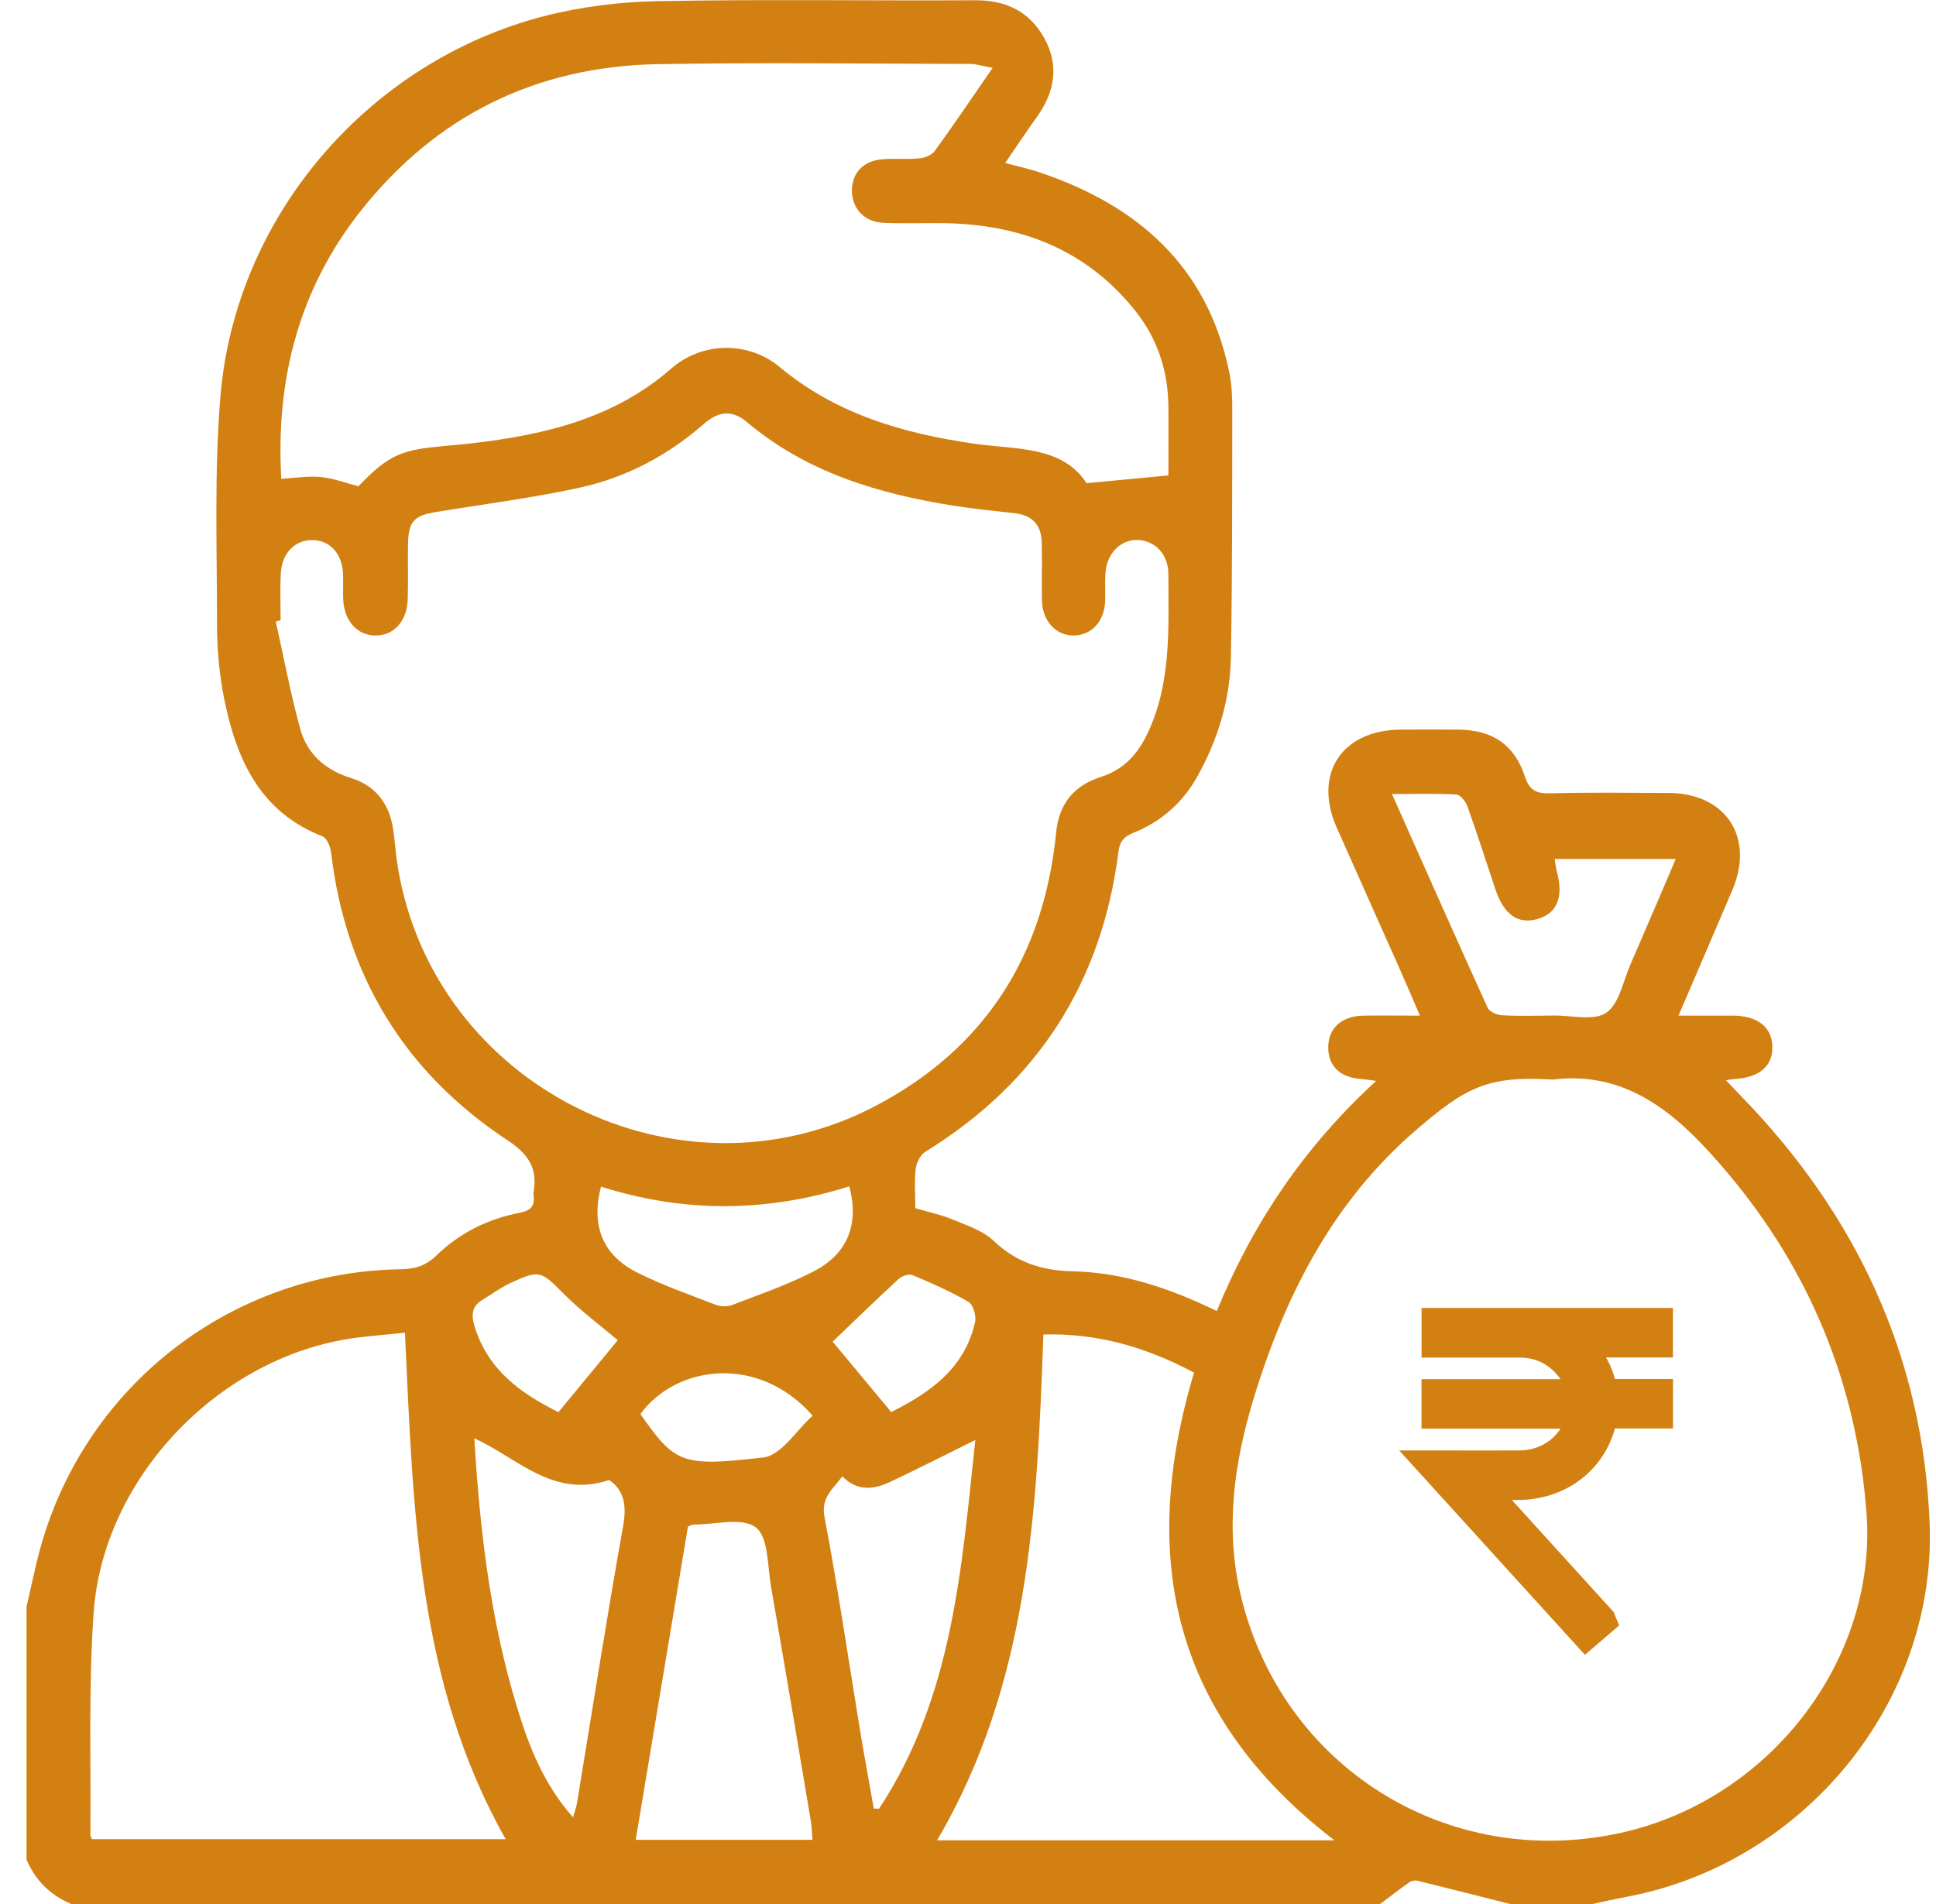 <svg width="61" height="60" viewBox="0 0 61 60" fill="none" xmlns="http://www.w3.org/2000/svg">
<g clip-path="url(#clip0_326_95)">
<path d="M0.836 50.631C0.986 49.993 1.112 49.346 1.29 48.715C2.73 43.622 7.329 40.078 12.619 39.998C13.076 39.992 13.415 39.888 13.754 39.56C14.481 38.854 15.372 38.411 16.371 38.218C16.704 38.154 16.859 38.018 16.812 37.676C16.808 37.639 16.806 37.598 16.812 37.559C16.942 36.806 16.651 36.368 15.981 35.926C12.738 33.782 10.89 30.739 10.432 26.863C10.41 26.681 10.299 26.411 10.161 26.356C8.165 25.576 7.439 23.895 7.058 21.993C6.907 21.234 6.838 20.445 6.838 19.67C6.838 17.271 6.747 14.858 6.947 12.473C7.425 6.811 11.609 1.943 17.131 0.512C18.288 0.213 19.512 0.06 20.708 0.036C24.046 -0.027 27.386 0.025 30.725 0.008C31.696 0.003 32.442 0.363 32.907 1.207C33.378 2.065 33.233 2.896 32.675 3.679C32.348 4.137 32.035 4.607 31.671 5.136C32.063 5.242 32.414 5.316 32.752 5.43C35.845 6.471 38.034 8.383 38.727 11.704C38.807 12.083 38.829 12.479 38.827 12.867C38.823 15.483 38.83 18.1 38.783 20.716C38.76 22.039 38.38 23.291 37.736 24.452C37.276 25.285 36.598 25.888 35.718 26.242C35.416 26.364 35.283 26.505 35.239 26.851C34.715 30.958 32.697 34.111 29.163 36.29C29.005 36.387 28.875 36.637 28.853 36.83C28.806 37.233 28.839 37.645 28.839 38.073C29.252 38.195 29.654 38.278 30.025 38.433C30.473 38.619 30.974 38.782 31.311 39.103C32.031 39.788 32.83 40.04 33.813 40.062C35.387 40.098 36.867 40.599 38.339 41.313C39.478 38.542 41.096 36.135 43.362 34.062C43.141 34.034 43.021 34.012 42.902 34.004C42.227 33.959 41.848 33.599 41.85 33.002C41.853 32.395 42.274 32.015 42.969 32.005C43.531 31.997 44.093 32.005 44.74 32.005C44.488 31.421 44.269 30.906 44.041 30.396C43.401 28.954 42.752 27.516 42.115 26.073C41.368 24.379 42.284 22.997 44.146 22.992C44.752 22.99 45.356 22.987 45.962 22.992C47.019 23.003 47.717 23.466 48.041 24.457C48.182 24.886 48.385 25.011 48.827 24.999C50.076 24.966 51.325 24.983 52.576 24.988C54.382 24.996 55.292 26.386 54.581 28.054C54.033 29.341 53.479 30.625 52.887 32.004C53.51 32.004 54.046 32.002 54.583 32.004C55.378 32.007 55.832 32.362 55.844 32.987C55.857 33.607 55.426 33.964 54.617 34.006C54.578 34.007 54.54 34.017 54.381 34.04C54.573 34.242 54.72 34.399 54.869 34.552C58.51 38.298 60.589 42.77 60.799 47.991C61.026 53.638 56.852 58.698 51.3 59.764C50.921 59.836 50.544 59.922 50.167 60.002H47.589C46.612 59.754 45.635 59.505 44.657 59.266C44.578 59.247 44.467 59.271 44.401 59.318C44.092 59.537 43.791 59.772 43.487 60H2.242C1.588 59.723 1.115 59.258 0.836 58.599C0.836 55.943 0.836 53.288 0.836 50.631ZM8.841 19.547C8.79 19.559 8.738 19.572 8.688 19.584C8.942 20.714 9.153 21.855 9.461 22.972C9.682 23.77 10.258 24.271 11.074 24.523C11.828 24.756 12.259 25.32 12.382 26.099C12.446 26.503 12.468 26.913 12.534 27.316C13.666 34.228 21.369 38.107 27.576 34.856C31.04 33.04 32.896 30.105 33.278 26.227C33.366 25.331 33.834 24.758 34.684 24.484C35.376 24.262 35.825 23.801 36.141 23.145C36.918 21.528 36.814 19.805 36.813 18.092C36.813 17.483 36.413 17.05 35.877 17.017C35.329 16.984 34.876 17.422 34.831 18.053C34.811 18.344 34.831 18.639 34.822 18.931C34.803 19.572 34.402 20.015 33.843 20.026C33.272 20.038 32.838 19.567 32.829 18.906C32.821 18.302 32.838 17.696 32.823 17.092C32.807 16.529 32.52 16.238 31.971 16.173C31.332 16.098 30.691 16.04 30.057 15.938C27.68 15.561 25.42 14.891 23.534 13.301C23.063 12.903 22.631 12.961 22.18 13.357C21.045 14.351 19.732 15.048 18.266 15.367C16.767 15.694 15.239 15.887 13.724 16.137C13.04 16.25 12.869 16.439 12.855 17.142C12.844 17.728 12.867 18.313 12.846 18.899C12.819 19.587 12.401 20.032 11.826 20.027C11.254 20.023 10.839 19.559 10.814 18.888C10.804 18.634 10.815 18.38 10.811 18.127C10.796 17.469 10.418 17.033 9.856 17.019C9.298 17.005 8.877 17.429 8.846 18.085C8.823 18.571 8.841 19.06 8.841 19.548V19.547ZM48.925 34.02C46.876 33.893 46.192 34.258 44.622 35.607C41.996 37.863 40.482 40.834 39.493 44.096C38.88 46.117 38.596 48.174 39.093 50.265C40.38 55.68 45.602 58.948 51.043 57.763C55.739 56.739 59.164 52.316 58.809 47.656C58.502 43.63 57.029 40.039 54.432 36.961C52.997 35.26 51.383 33.713 48.924 34.02H48.925ZM31.278 2.14C30.957 2.08 30.761 2.015 30.565 2.015C27.286 2.008 24.005 1.965 20.726 2.022C16.894 2.091 13.741 3.641 11.358 6.657C9.411 9.124 8.685 11.973 8.863 15.088C9.3 15.063 9.709 14.993 10.106 15.032C10.504 15.071 10.892 15.22 11.294 15.323C12.113 14.466 12.542 14.224 13.517 14.105C13.982 14.049 14.45 14.019 14.913 13.965C17.186 13.695 19.353 13.183 21.153 11.612C22.128 10.762 23.581 10.745 24.565 11.565C26.348 13.05 28.448 13.655 30.675 13.979C32.005 14.173 33.463 14.037 34.235 15.226C35.167 15.137 35.961 15.062 36.814 14.982C36.814 14.334 36.819 13.576 36.814 12.817C36.806 11.687 36.467 10.663 35.761 9.782C34.209 7.844 32.121 7.06 29.698 7.032C29.074 7.025 28.448 7.05 27.824 7.021C27.227 6.992 26.837 6.56 26.843 5.998C26.849 5.447 27.2 5.069 27.795 5.02C28.183 4.989 28.577 5.028 28.964 4.99C29.135 4.975 29.355 4.892 29.448 4.763C30.043 3.945 30.608 3.106 31.276 2.14H31.278ZM12.761 41.997C12.122 42.066 11.539 42.1 10.964 42.194C6.806 42.867 3.25 46.618 2.951 50.816C2.785 53.147 2.871 55.495 2.848 57.835C2.848 57.885 2.895 57.935 2.906 57.956H15.932C13.126 52.989 13.021 47.53 12.759 41.995L12.761 41.997ZM42.042 57.99C36.974 54.1 35.861 49.121 37.622 43.255C36.135 42.459 34.585 42.006 32.876 42.053C32.677 47.593 32.428 53.058 29.526 57.992H42.042V57.99ZM21.677 48.103C21.131 51.377 20.583 54.664 20.03 57.978H25.6C25.581 57.752 25.578 57.556 25.545 57.366C25.132 54.911 24.722 52.457 24.295 50.005C24.18 49.351 24.216 48.434 23.812 48.13C23.376 47.801 22.505 48.049 21.824 48.045C21.807 48.045 21.788 48.058 21.677 48.103ZM18.055 57.27C18.116 57.054 18.158 56.948 18.177 56.838C18.658 53.922 19.113 50.999 19.634 48.089C19.752 47.43 19.661 46.956 19.193 46.638C17.423 47.233 16.302 45.935 14.946 45.326C15.118 48.233 15.455 51.068 16.297 53.82C16.667 55.03 17.121 56.206 18.055 57.27ZM30.73 45.38C29.792 45.843 28.928 46.281 28.053 46.696C27.533 46.942 27.009 47.005 26.542 46.524C26.237 46.936 25.861 47.183 25.98 47.809C26.401 50.027 26.727 52.264 27.093 54.493C27.231 55.326 27.385 56.157 27.53 56.99C27.585 56.993 27.641 56.996 27.696 56.999C30.024 53.471 30.299 49.4 30.73 45.38ZM43.86 25.024C44.899 27.358 45.874 29.56 46.872 31.755C46.928 31.88 47.164 31.985 47.321 31.993C47.866 32.023 48.412 32.008 48.958 32.002C49.522 31.996 50.223 32.179 50.611 31.913C51.021 31.631 51.142 30.919 51.374 30.388C51.845 29.307 52.307 28.219 52.8 27.068H48.985C49.01 27.215 49.018 27.328 49.047 27.436C49.275 28.253 49.073 28.776 48.454 28.957C47.831 29.141 47.383 28.825 47.113 28.012C46.825 27.145 46.544 26.276 46.238 25.415C46.183 25.262 46.017 25.047 45.89 25.039C45.256 25 44.619 25.022 43.858 25.022L43.86 25.024ZM18.936 37.393C18.619 38.62 18.982 39.552 20.082 40.103C20.876 40.5 21.72 40.796 22.551 41.116C22.704 41.175 22.916 41.183 23.066 41.125C23.931 40.792 24.817 40.489 25.638 40.064C26.693 39.516 27.081 38.602 26.76 37.384C24.158 38.209 21.538 38.223 18.935 37.392L18.936 37.393ZM28.081 44.497C29.25 43.908 30.392 43.158 30.724 41.653C30.766 41.46 30.662 41.109 30.515 41.025C29.952 40.696 29.349 40.432 28.746 40.179C28.635 40.133 28.413 40.214 28.308 40.309C27.585 40.976 26.879 41.662 26.236 42.279C26.784 42.936 27.413 43.692 28.081 44.497ZM19.464 42.232C18.933 41.781 18.293 41.307 17.739 40.748C17.056 40.062 17.002 40.004 16.091 40.427C15.776 40.572 15.494 40.785 15.195 40.964C14.87 41.158 14.845 41.432 14.945 41.768C15.363 43.18 16.438 43.925 17.596 44.5C18.254 43.702 18.878 42.944 19.465 42.232H19.464ZM25.605 44.611C23.877 42.651 21.291 43.033 20.178 44.561C21.264 46.1 21.449 46.236 24.057 45.926C24.619 45.859 25.095 45.067 25.605 44.611Z" fill="#D38012"/>
<path d="M50.419 51.078C50.27 51.206 50.132 51.324 49.982 51.452C48.399 49.71 46.82 47.972 45.217 46.208C45.292 46.208 45.339 46.208 45.386 46.208C46.217 46.208 47.048 46.211 47.88 46.208C48.827 46.203 49.623 45.591 49.85 44.699C49.865 44.644 49.872 44.59 49.885 44.522H45.289V43.962H49.879C49.829 43.581 49.677 43.264 49.437 42.99C49.029 42.523 48.507 42.281 47.872 42.281C47.063 42.281 46.255 42.281 45.446 42.281C45.397 42.281 45.349 42.281 45.291 42.281V41.717H52.211V42.277H49.553C49.686 42.417 49.807 42.533 49.915 42.659C50.209 43.01 50.392 43.411 50.456 43.858C50.47 43.952 50.517 43.959 50.593 43.957C51.076 43.957 51.56 43.957 52.042 43.957C52.095 43.957 52.15 43.957 52.213 43.957V44.514H50.486C50.452 44.663 50.426 44.799 50.387 44.932C50.059 46.041 49.062 46.759 47.842 46.768C47.459 46.772 47.074 46.768 46.69 46.768C46.642 46.768 46.593 46.768 46.507 46.768C47.822 48.216 49.113 49.638 50.417 51.073L50.419 51.078Z" fill="#D38012" stroke="#D38012"/>
</g>
<defs>
<clipPath id="clip0_326_95">
<rect width="59.97" height="60" fill="white" transform="translate(0.836 0.005)"/>
</clipPath>
</defs>
</svg>
